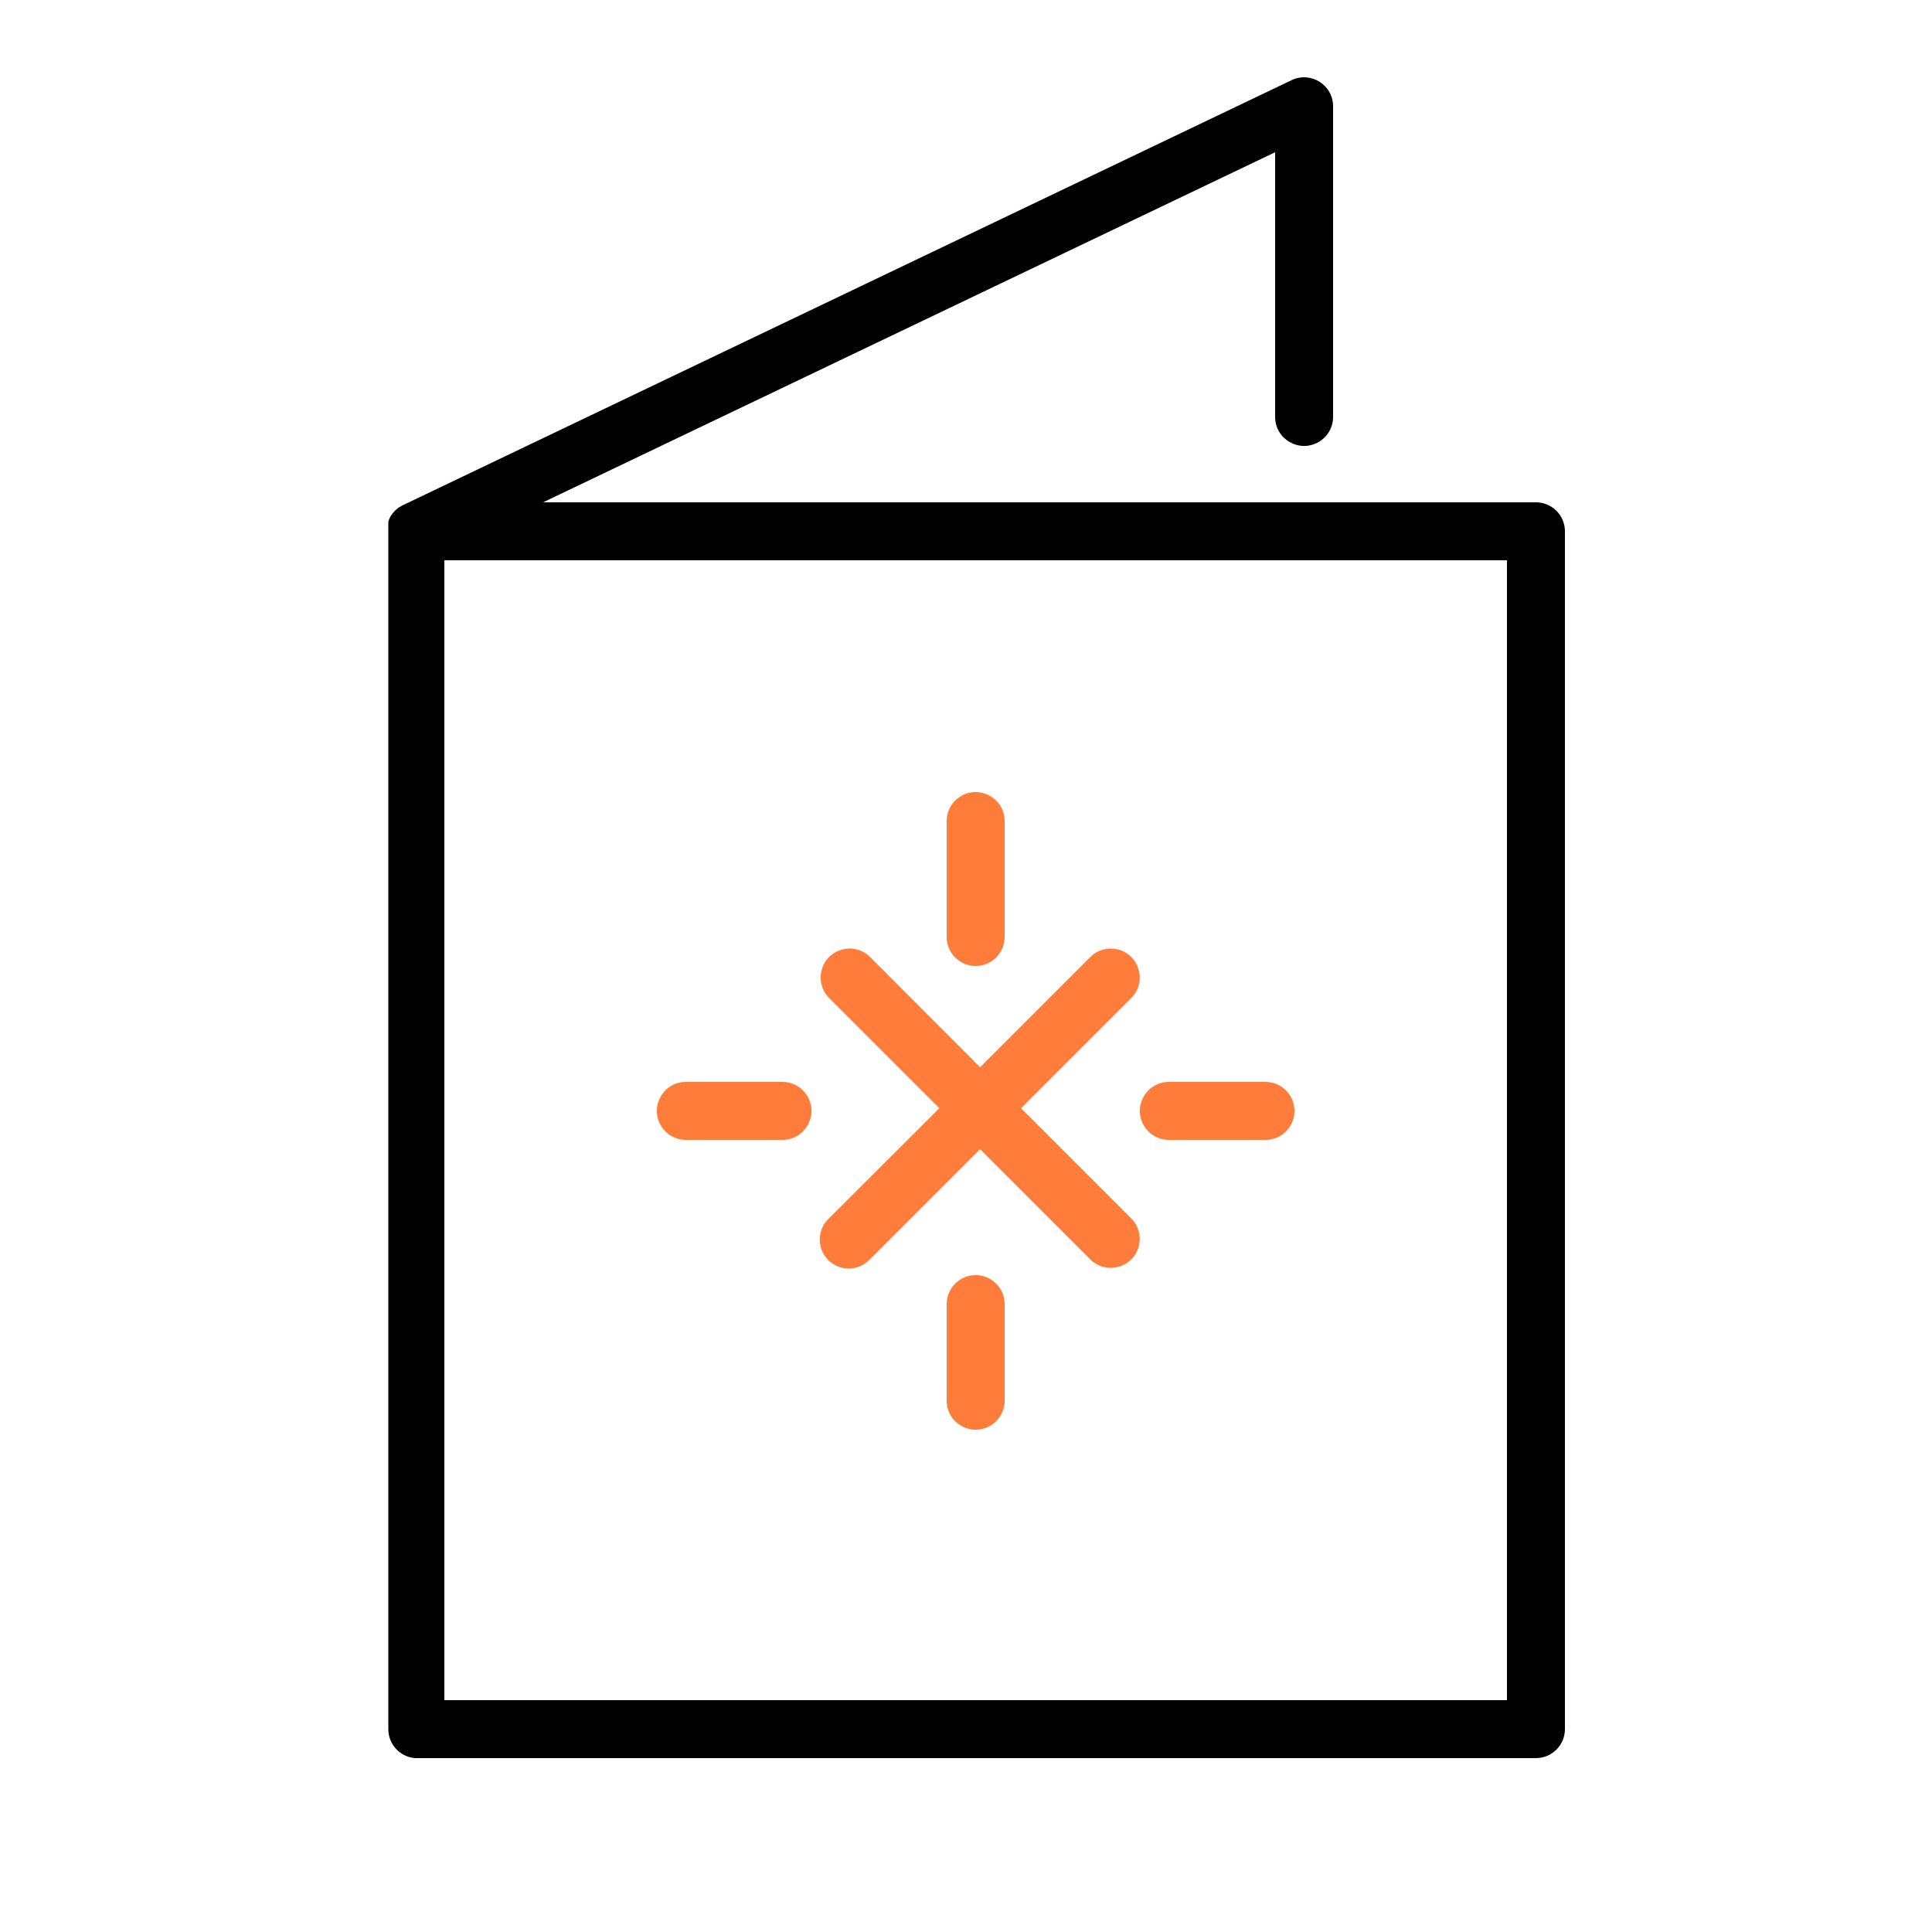 <?xml version="1.0" encoding="UTF-8"?> <svg xmlns="http://www.w3.org/2000/svg" viewBox="1950 2450 100 100" width="100" height="100"><path fill="rgb(0, 0, 0)" stroke="none" fill-opacity="1" stroke-width="1" stroke-opacity="1" color="rgb(51, 51, 51)" fill-rule="evenodd" font-size-adjust="none" id="tSvg166aa7e8a65" title="Path 1" d="M 2029.5 2476 C 2012.37 2476 1995.24 2476 1978.11 2476 C 1990.74 2469.96 2003.37 2463.92 2016 2457.88 C 2016 2462.447 2016 2467.013 2016 2471.58 C 2016 2472.735 2017.25 2473.456 2018.25 2472.879 C 2018.714 2472.611 2019 2472.116 2019 2471.58 C 2019 2466.22 2019 2460.86 2019 2455.5 C 2018.999 2454.396 2017.845 2453.672 2016.85 2454.15 C 2001.517 2461.483 1986.183 2468.817 1970.85 2476.15 C 1970.82 2476.167 1970.79 2476.183 1970.76 2476.2 C 1970.713 2476.227 1970.667 2476.253 1970.62 2476.28 C 1970.583 2476.31 1970.547 2476.34 1970.51 2476.37 C 1970.477 2476.403 1970.443 2476.437 1970.41 2476.47 C 1970.377 2476.51 1970.343 2476.55 1970.31 2476.59 C 1970.283 2476.627 1970.257 2476.663 1970.23 2476.7 C 1970.207 2476.743 1970.183 2476.787 1970.16 2476.83 C 1970.14 2476.887 1970.12 2476.943 1970.1 2477 C 1970.1 2477.093 1970.1 2477.187 1970.1 2477.28 C 1970.097 2477.333 1970.097 2477.387 1970.1 2477.44 C 1970.1 2498.14 1970.1 2518.84 1970.1 2539.54 C 1970.119 2540.315 1970.726 2540.949 1971.5 2541 C 1990.833 2541 2010.167 2541 2029.5 2541 C 2030.328 2541 2031 2540.328 2031 2539.5 C 2031 2518.833 2031 2498.167 2031 2477.5C 2031 2476.672 2030.328 2476 2029.5 2476Z M 2028 2538 C 2009.667 2538 1991.333 2538 1973 2538 C 1973 2518.333 1973 2498.667 1973 2479 C 1991.333 2479 2009.667 2479 2028 2479C 2028 2498.667 2028 2518.333 2028 2538Z"></path><path fill="#ff7c3b" stroke="none" fill-opacity="1" stroke-width="1" stroke-opacity="1" color="rgb(51, 51, 51)" fill-rule="evenodd" font-size-adjust="none" id="tSvg1124ae36a4a" title="Path 2" d="M 1992.87 2515.22 C 1993.456 2515.805 1994.404 2515.805 1994.99 2515.22 C 1996.903 2513.307 1998.817 2511.393 2000.73 2509.48 C 2002.643 2511.393 2004.557 2513.307 2006.47 2515.22 C 2007.315 2516.007 2008.695 2515.585 2008.954 2514.459 C 2009.066 2513.974 2008.93 2513.465 2008.59 2513.1 C 2006.677 2511.187 2004.763 2509.273 2002.85 2507.36 C 2004.763 2505.447 2006.677 2503.533 2008.59 2501.62 C 2009.377 2500.775 2008.955 2499.395 2007.829 2499.136 C 2007.344 2499.024 2006.835 2499.16 2006.47 2499.5 C 2004.557 2501.413 2002.643 2503.327 2000.73 2505.24 C 1998.82 2503.327 1996.91 2501.413 1995 2499.5 C 1994.155 2498.713 1992.775 2499.135 1992.516 2500.261 C 1992.404 2500.746 1992.54 2501.255 1992.88 2501.62 C 1994.793 2503.533 1996.707 2505.447 1998.62 2507.36 C 1996.703 2509.273 1994.787 2511.187 1992.87 2513.1C 1992.285 2513.686 1992.285 2514.634 1992.87 2515.22Z"></path><path fill="#ff7c3b" stroke="none" fill-opacity="1" stroke-width="1" stroke-opacity="1" color="rgb(51, 51, 51)" fill-rule="evenodd" font-size-adjust="none" id="tSvg4f731bd51f" title="Path 3" d="M 2010.5 2509 C 2012.167 2509 2013.833 2509 2015.5 2509 C 2016.655 2509 2017.376 2507.75 2016.799 2506.75 C 2016.531 2506.286 2016.036 2506 2015.5 2506 C 2013.833 2506 2012.167 2506 2010.5 2506 C 2009.345 2506 2008.624 2507.25 2009.201 2508.25C 2009.469 2508.714 2009.964 2509 2010.5 2509Z M 1985.5 2509 C 1987.167 2509 1988.833 2509 1990.5 2509 C 1991.655 2509 1992.376 2507.75 1991.799 2506.75 C 1991.531 2506.286 1991.036 2506 1990.5 2506 C 1988.833 2506 1987.167 2506 1985.5 2506 C 1984.345 2506 1983.624 2507.25 1984.201 2508.25C 1984.469 2508.714 1984.964 2509 1985.5 2509Z M 2000.5 2516 C 1999.672 2516 1999 2516.672 1999 2517.5 C 1999 2519.167 1999 2520.833 1999 2522.5 C 1999 2523.655 2000.25 2524.376 2001.25 2523.799 C 2001.714 2523.531 2002 2523.036 2002 2522.5 C 2002 2520.833 2002 2519.167 2002 2517.5C 2002 2516.672 2001.328 2516 2000.5 2516Z M 2000.5 2500 C 2001.328 2500 2002 2499.328 2002 2498.5 C 2002 2496.5 2002 2494.5 2002 2492.5 C 2002 2491.345 2000.75 2490.624 1999.75 2491.201 C 1999.286 2491.469 1999 2491.964 1999 2492.5 C 1999 2494.5 1999 2496.5 1999 2498.5C 1999 2499.328 1999.672 2500 2000.5 2500Z"></path><defs> </defs></svg> 